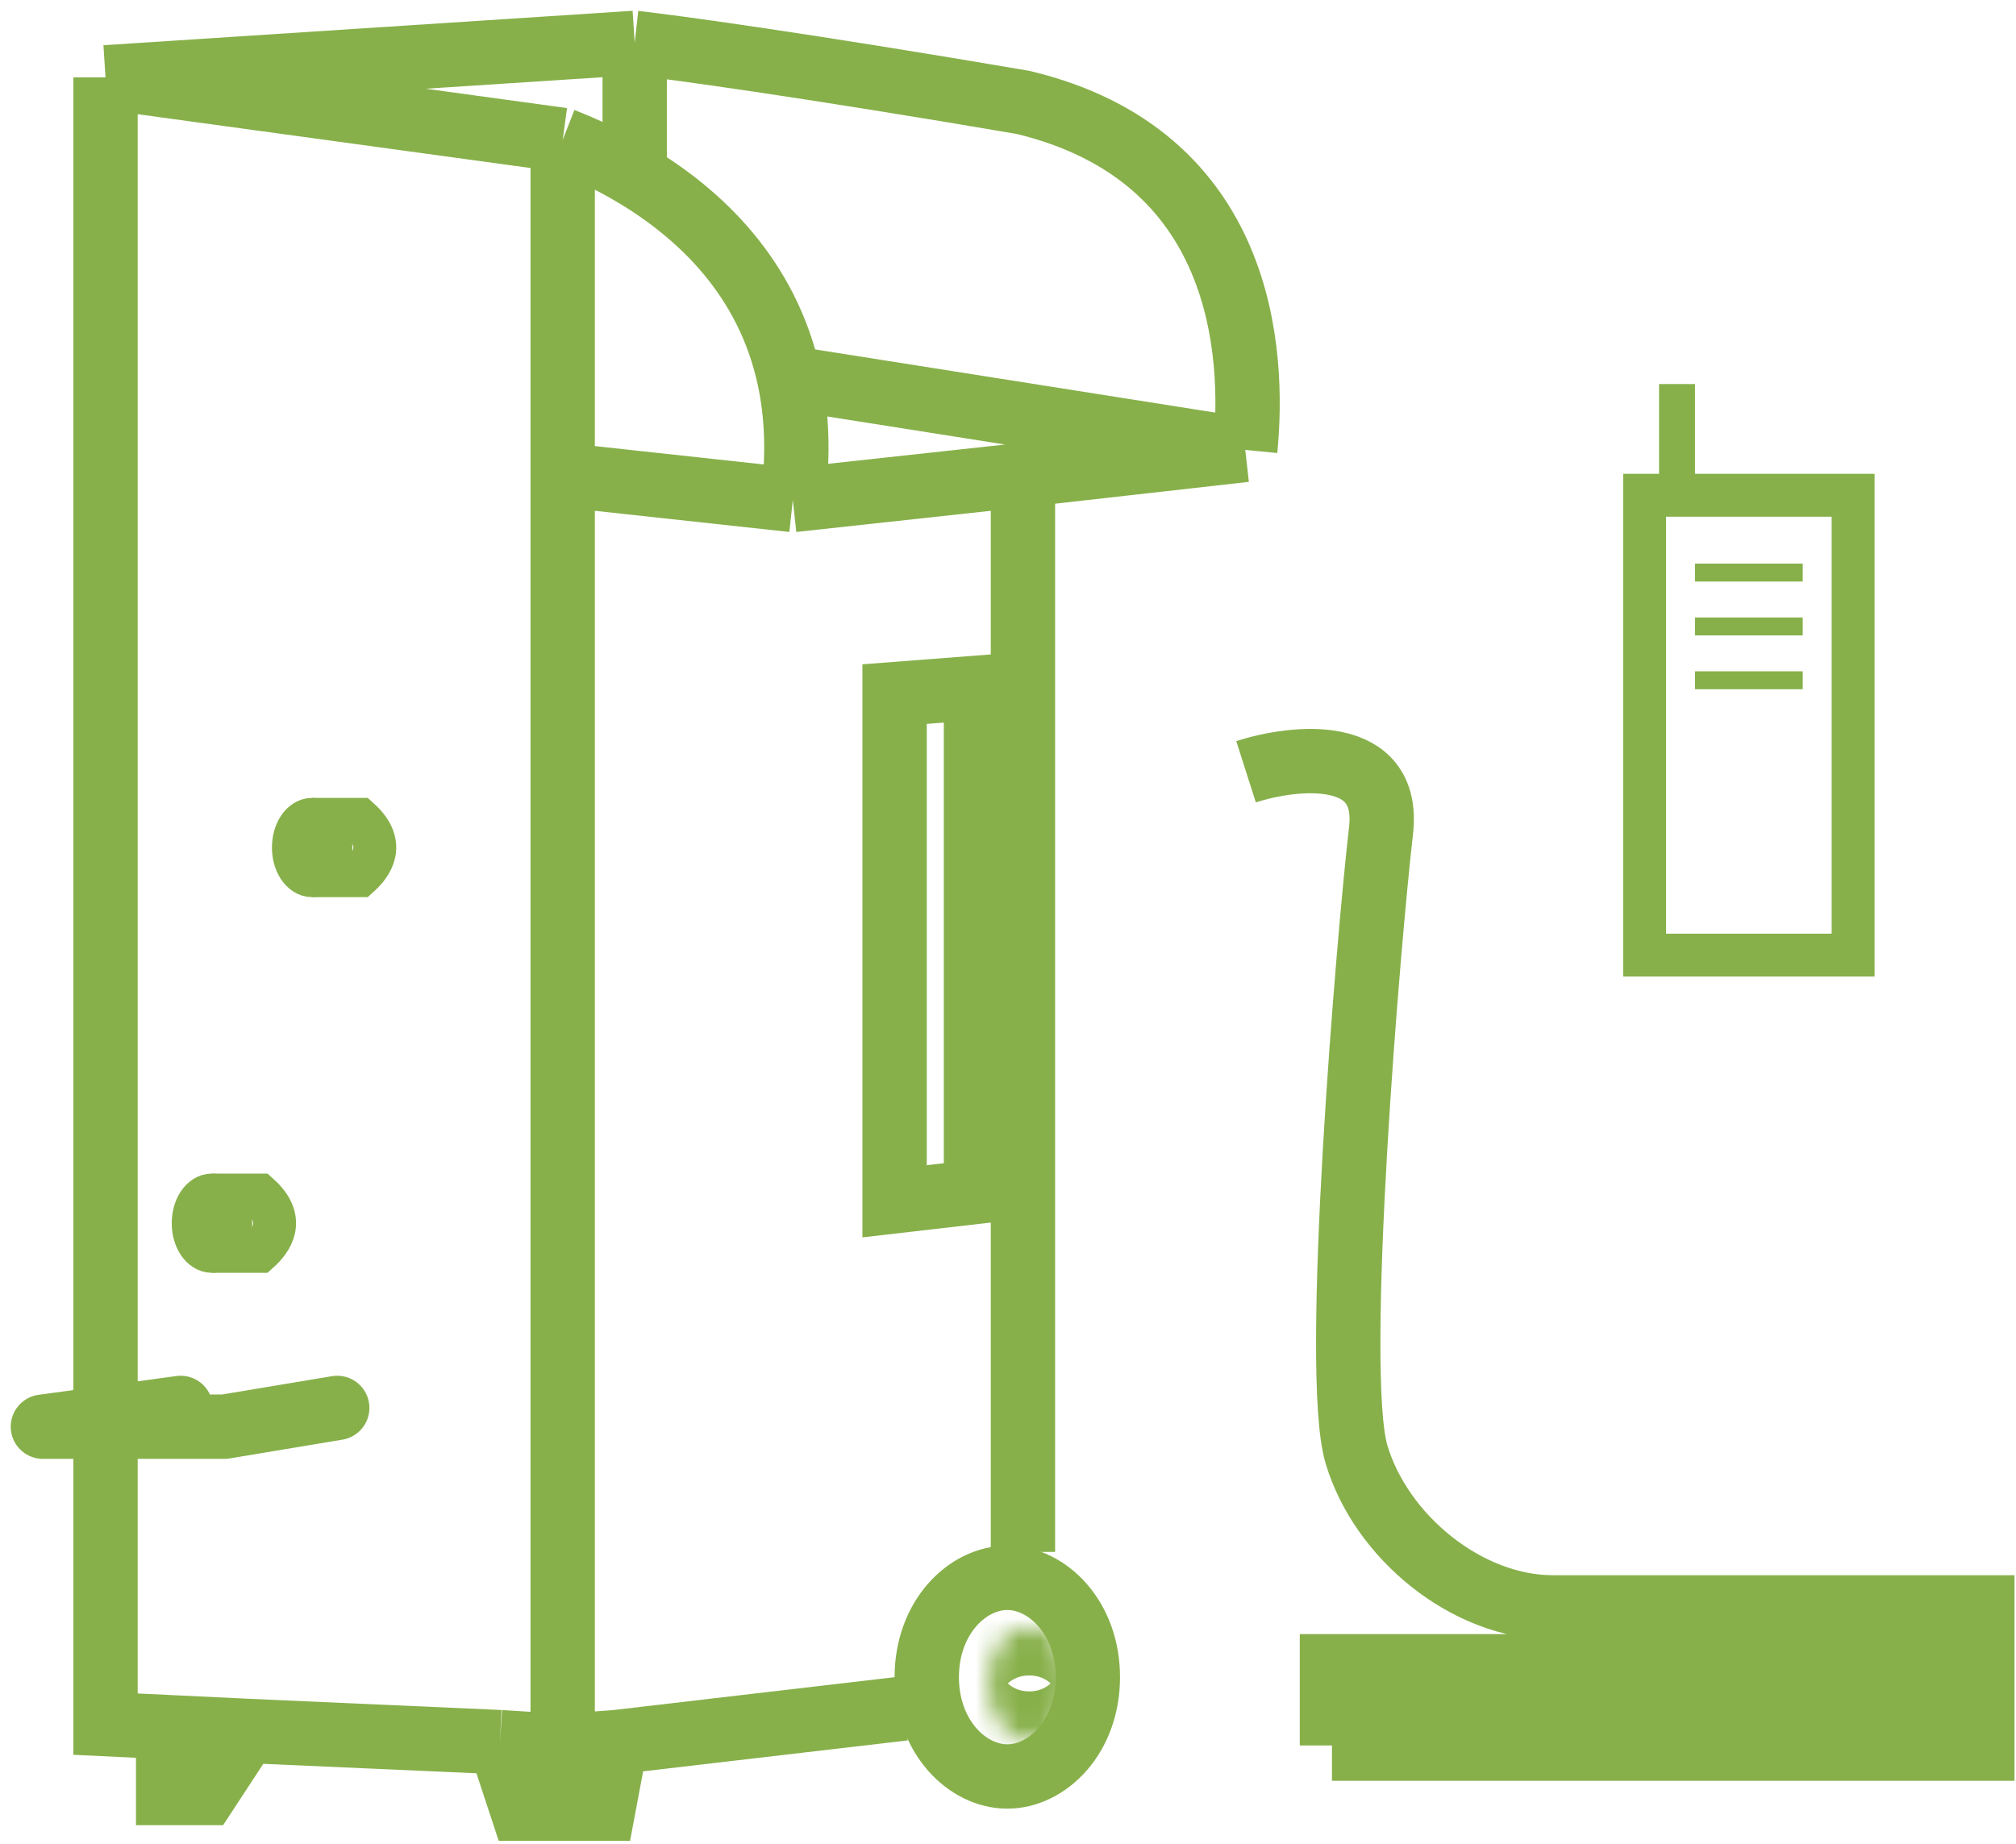 <svg width="94" height="86" viewBox="0 0 94 86" fill="none" xmlns="http://www.w3.org/2000/svg">
<path d="M4.92 3.606V80.401L7.84 80.541M4.92 3.606L29.594 2M4.92 3.606L26.236 6.526M26.236 81.423V22.148M26.236 81.423V84.343M26.236 81.423L28.718 81.241M26.236 81.423L23.316 81.241M47.697 22.148L58.063 20.98M47.697 22.148L36.967 23.316M47.697 22.148V72.371M58.063 20.98C58.501 16.503 58.063 7.256 47.697 4.774C37.419 3.022 31.346 2.195 29.594 2M58.063 20.98L36.796 17.622M29.594 2V8.163M26.236 22.148V6.526M26.236 22.148L36.967 23.316M26.236 6.526C27.241 6.919 28.407 7.453 29.594 8.163M36.967 23.316C37.248 21.18 37.157 19.291 36.796 17.622M26.236 84.343H28.134L28.718 81.241M26.236 84.343H24.338L23.316 81.241M28.718 81.241L42.149 79.671M23.316 81.241L11.49 80.716M7.84 80.541V83.613H9.592L11.49 80.716M7.84 80.541L11.49 80.716M29.594 8.163C32.616 9.971 35.778 12.924 36.796 17.622" stroke="#87B04A" stroke-width="3"/>
<path d="M50.723 78.211C50.723 80.994 48.833 82.843 46.967 82.843C45.102 82.843 43.212 80.994 43.212 78.211C43.212 75.428 45.102 73.579 46.967 73.579C48.833 73.579 50.723 75.428 50.723 78.211Z" stroke="#87B04A" stroke-width="3"/>
<mask id="path-3-inside-1" fill="white">
<ellipse cx="47.989" cy="78.503" rx="1.898" ry="2.628"/>
</mask>
<path d="M46.887 78.503C46.887 78.668 46.835 78.695 46.899 78.605C46.961 78.519 47.308 78.131 47.989 78.131V84.131C49.719 84.131 51.015 83.155 51.764 82.118C52.515 81.077 52.887 79.789 52.887 78.503H46.887ZM47.989 78.131C48.671 78.131 49.017 78.519 49.079 78.605C49.144 78.695 49.091 78.668 49.091 78.503H43.091C43.091 79.789 43.464 81.077 44.215 82.118C44.964 83.155 46.26 84.131 47.989 84.131V78.131ZM49.091 78.503C49.091 78.338 49.144 78.311 49.079 78.401C49.017 78.487 48.671 78.875 47.989 78.875V72.875C46.26 72.875 44.964 73.851 44.215 74.888C43.464 75.929 43.091 77.217 43.091 78.503H49.091ZM47.989 78.875C47.308 78.875 46.961 78.487 46.899 78.401C46.835 78.311 46.887 78.338 46.887 78.503H52.887C52.887 77.217 52.515 75.929 51.764 74.888C51.015 73.851 49.719 72.875 47.989 72.875V78.875Z" fill="#87B04A" mask="url(#path-3-inside-1)"/>
<path d="M45.507 32.076L41.712 32.368V56.019L45.507 55.581V32.076Z" stroke="#87B04A" stroke-width="3"/>
<path d="M15.724 65.655L10.468 66.531H2L8.424 65.655" stroke="#87B04A" stroke-width="3" stroke-linecap="round" stroke-linejoin="round"/>
<ellipse cx="14.556" cy="39.522" rx="0.876" ry="1.314" stroke="#87B04A" stroke-width="2"/>
<ellipse cx="9.884" cy="57.041" rx="0.876" ry="1.314" stroke="#87B04A" stroke-width="2"/>
<path d="M14.556 38.208H16.761C18.055 39.376 17.3 40.349 16.761 40.836H14.556" stroke="#87B04A" stroke-width="2"/>
<path d="M9.884 55.727H12.089C13.383 56.895 12.629 57.869 12.089 58.355H9.884" stroke="#87B04A" stroke-width="2"/>
<path d="M58.099 35.988C60.388 35.257 64.851 34.781 64.393 38.733C63.821 43.672 62.105 63.98 63.249 67.822C64.393 71.664 68.398 74.957 72.403 74.957C75.607 74.957 87.089 74.957 92.429 74.957V77.702H62.105V79.897H92.429V81.544H62.105" stroke="#87B04A" stroke-width="3"/>
<rect x="76.683" y="23.095" width="9.722" height="21.445" stroke="#87B04A" stroke-width="2"/>
<rect x="79.032" y="31.305" width="5.024" height="0.837" fill="#87B04A"/>
<rect x="79.032" y="28.794" width="5.024" height="0.837" fill="#87B04A"/>
<rect x="79.032" y="26.282" width="5.024" height="0.837" fill="#87B04A"/>
<rect x="77.357" y="17.909" width="1.675" height="5.024" fill="#87B04A"/>
</svg>
